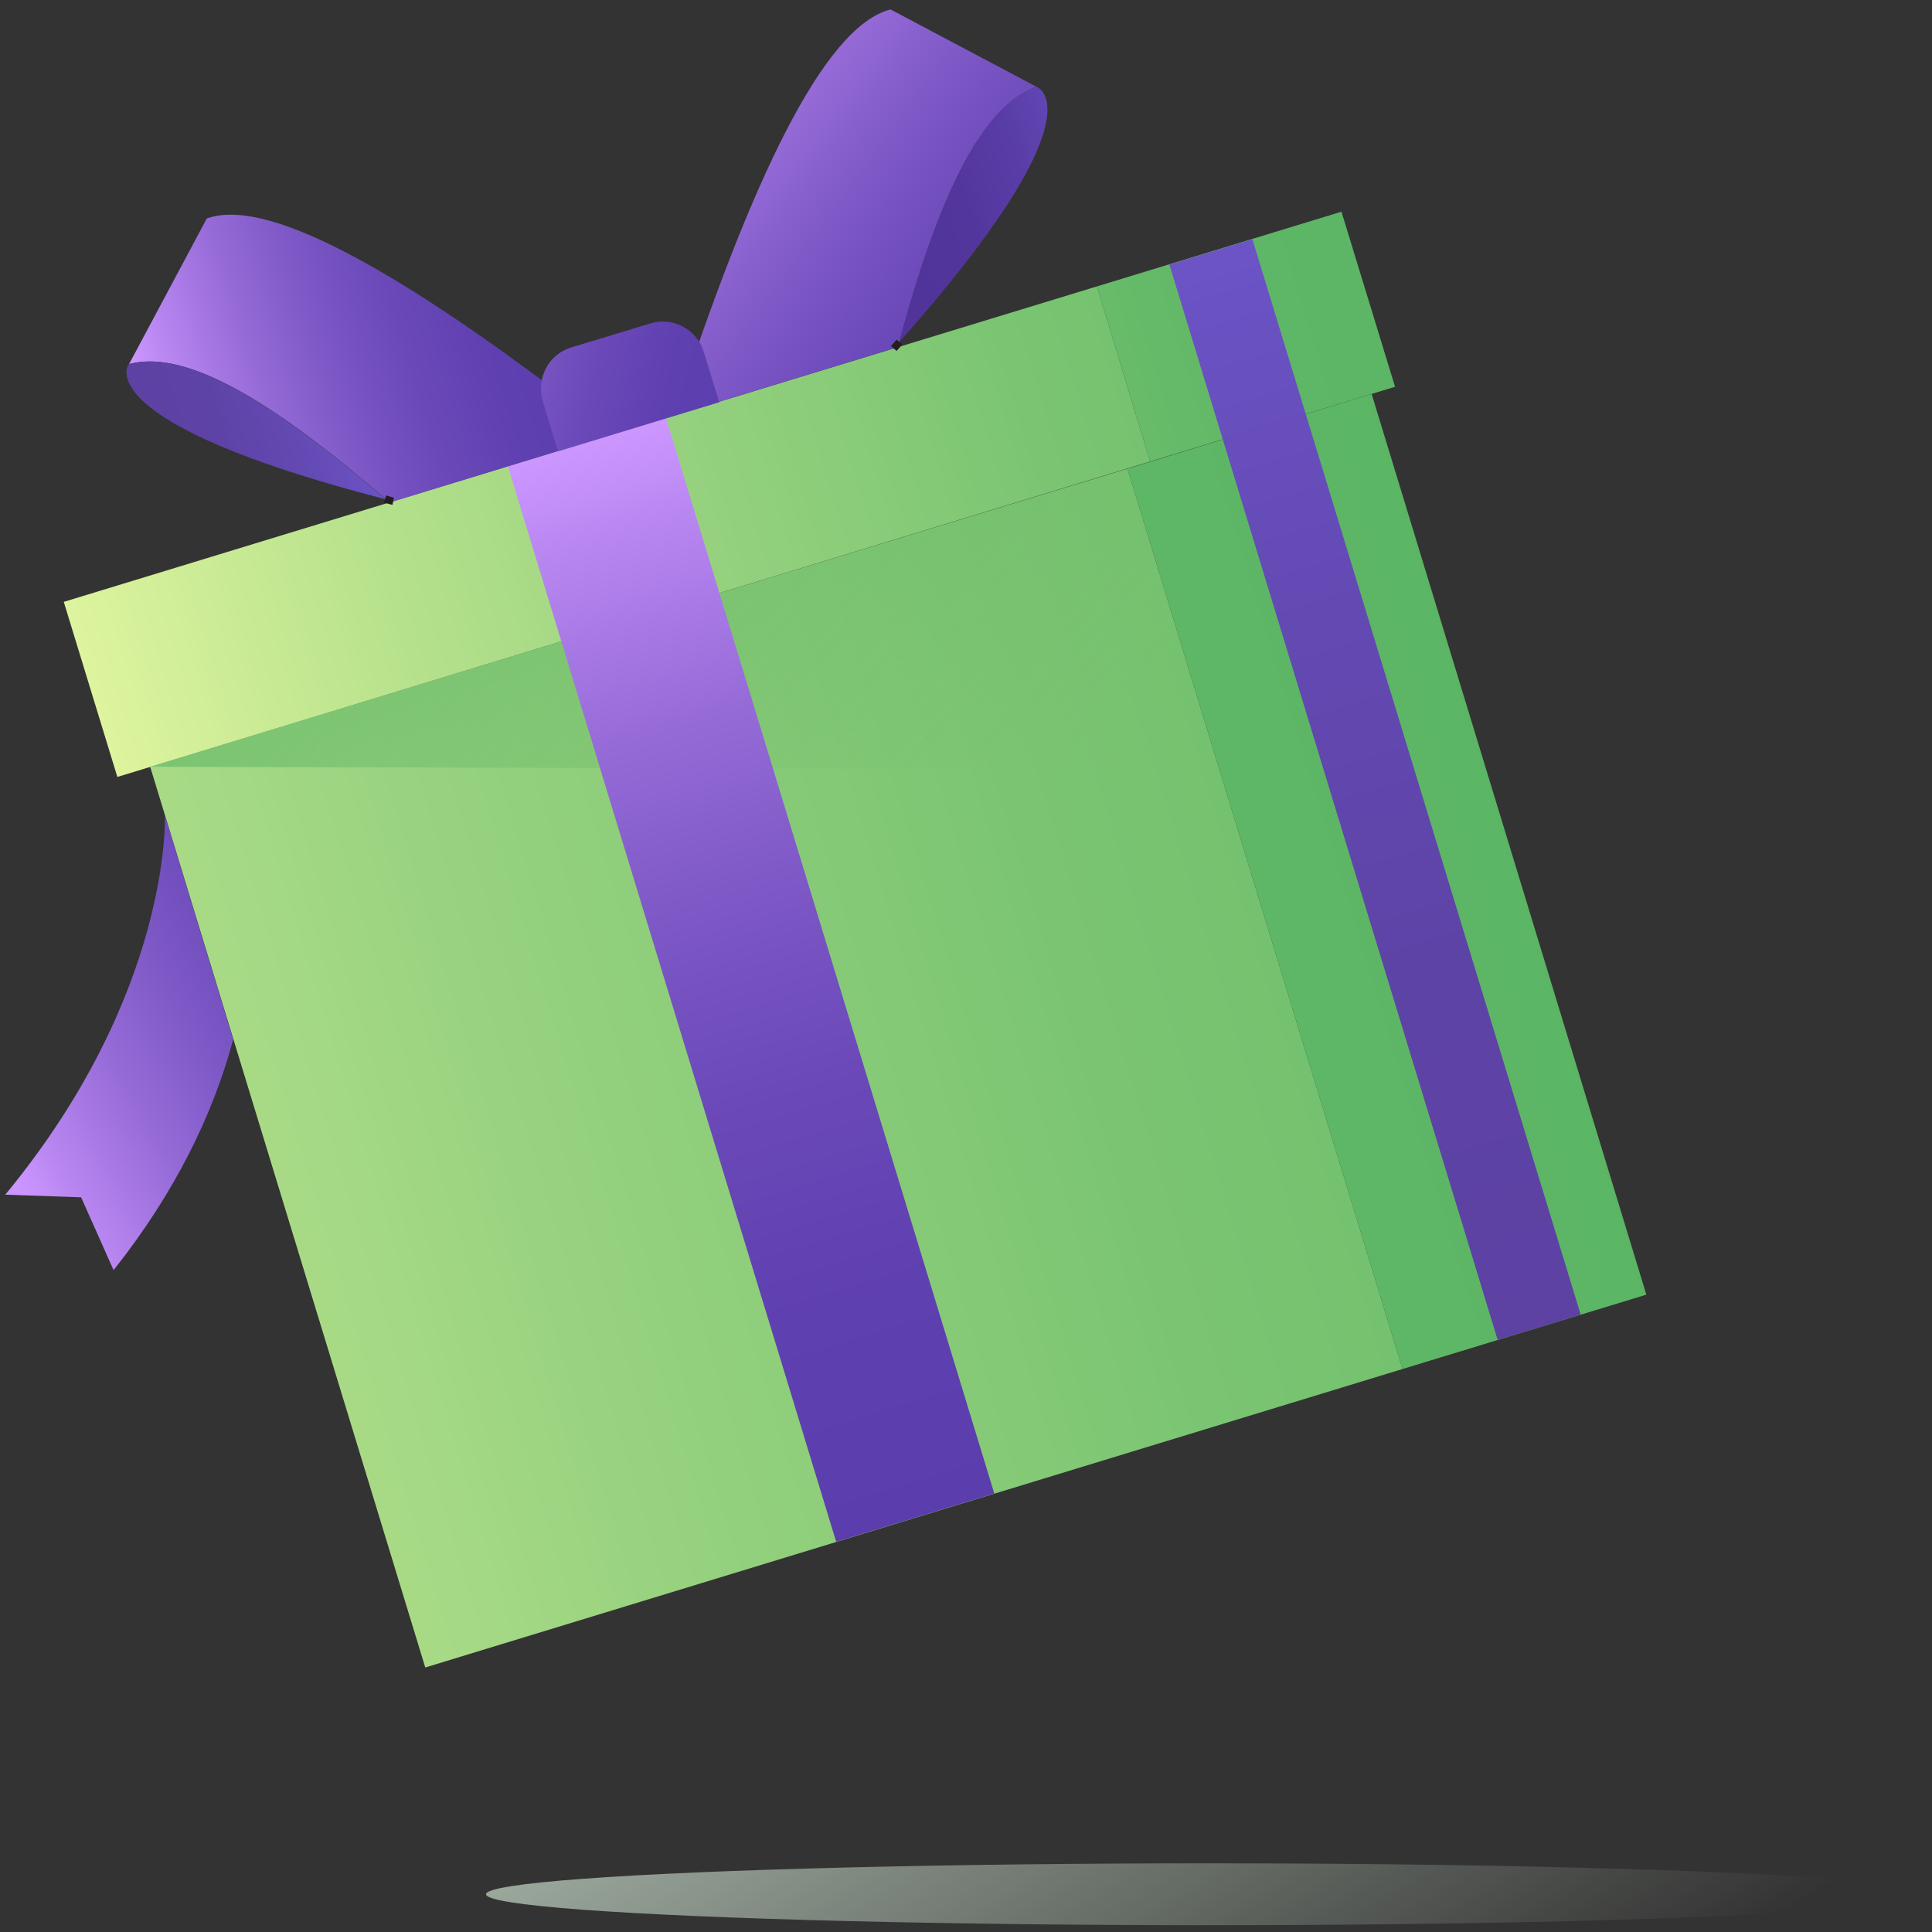 <svg xmlns="http://www.w3.org/2000/svg" viewBox="0 0 512 512"><rect x="0" y="0" width="512" height="512" fill="#333333" stroke="none"/><linearGradient id="a" gradientUnits="userSpaceOnUse" x1="879.714" y1="1432.976" x2="1790.928" y2="1432.976" gradientTransform="matrix(.957 -.292 .292 .957 -1420.634 -718.878)"><stop offset="0" stop-color="#f5ffa8"/><stop offset=".07" stop-color="#def49e"/><stop offset=".212" stop-color="#b6e18c"/><stop offset=".359" stop-color="#95d17e"/><stop offset=".508" stop-color="#7bc572"/><stop offset=".662" stop-color="#69bc6a"/><stop offset=".822" stop-color="#5eb766"/><stop offset="1" stop-color="#5ab564"/></linearGradient><path fill="url(#a)" d="M371.7 362.8l-259 79.1-72.9-238.7 259-79z"/><linearGradient id="b" gradientUnits="userSpaceOnUse" x1="991.623" y1="1432.976" x2="1486.273" y2="1432.976" gradientTransform="matrix(.957 -.292 .292 .957 -1420.634 -718.878)"><stop offset="0" stop-color="#f5ffa8"/><stop offset=".07" stop-color="#def49e"/><stop offset=".212" stop-color="#b6e18c"/><stop offset=".359" stop-color="#95d17e"/><stop offset=".508" stop-color="#7bc572"/><stop offset=".662" stop-color="#69bc6a"/><stop offset=".822" stop-color="#5eb766"/><stop offset="1" stop-color="#5ab564"/></linearGradient><path fill="url(#b)" d="M436.3 343.1l-64.6 19.7-72.9-238.6 64.7-19.8z"/><linearGradient id="c" gradientUnits="userSpaceOnUse" x1="1216.47" y1="1283.957" x2="1491.238" y2="1283.957" gradientTransform="matrix(.957 -.292 .292 .957 -1420.634 -718.878)"><stop offset="0" stop-color="#f5ffa8"/><stop offset=".07" stop-color="#def49e"/><stop offset=".212" stop-color="#b6e18c"/><stop offset=".359" stop-color="#95d17e"/><stop offset=".508" stop-color="#7bc572"/><stop offset=".662" stop-color="#69bc6a"/><stop offset=".822" stop-color="#5eb766"/><stop offset="1" stop-color="#5ab564"/></linearGradient><path fill="url(#c)" d="M369.7 102.5l-64.9 19.8-14.1-46.4 64.8-19.8z"/><linearGradient id="d" gradientUnits="userSpaceOnUse" x1="1076.741" y1="1283.957" x2="1665.061" y2="1283.957" gradientTransform="matrix(.957 -.292 .292 .957 -1420.634 -718.878)"><stop offset="0" stop-color="#f5ffa8"/><stop offset=".07" stop-color="#def49e"/><stop offset=".212" stop-color="#b6e18c"/><stop offset=".359" stop-color="#95d17e"/><stop offset=".508" stop-color="#7bc572"/><stop offset=".662" stop-color="#69bc6a"/><stop offset=".822" stop-color="#5eb766"/><stop offset="1" stop-color="#5ab564"/></linearGradient><path fill="url(#d)" d="M304.8 122.3L31.1 205.9l-14.2-46.4 273.8-83.6z"/><linearGradient id="e" gradientUnits="userSpaceOnUse" x1="1161.094" y1="1143.68" x2="1328.9" y2="1414.275" gradientTransform="matrix(.957 -.292 .292 .957 -1420.634 -718.878)"><stop offset="0" stop-color="#5ab564"/><stop offset=".335" stop-color="#5eb665" stop-opacity=".665"/><stop offset=".636" stop-color="#69b967" stop-opacity=".364"/><stop offset=".924" stop-color="#7bbe6c" stop-opacity=".076"/><stop offset="1" stop-color="#81c06d" stop-opacity="0"/></linearGradient><path fill="url(#e)" d="M39.8 203.2l283.4.8-24.4-79.8z"/><linearGradient id="f" gradientUnits="userSpaceOnUse" x1="1263.541" y1="1557.737" x2="1263.541" y2="1259.698" gradientTransform="matrix(.957 -.292 .292 .957 -1420.634 -718.878)"><stop offset="0" stop-color="#5b3dad"/><stop offset=".205" stop-color="#5f40b0"/><stop offset=".391" stop-color="#6a48b8"/><stop offset=".568" stop-color="#7c57c5"/><stop offset=".741" stop-color="#966bd8"/><stop offset=".909" stop-color="#b785f0"/><stop offset="1" stop-color="#cc96ff"/></linearGradient><path fill="url(#f)" d="M134.6 123.6l41.9-12.8 87 285-41.9 12.8z"/><linearGradient id="g" gradientUnits="userSpaceOnUse" x1="1298.336" y1="1167.649" x2="1398.285" y2="1301.76" gradientTransform="matrix(.957 -.292 .292 .957 -1420.634 -718.878)"><stop offset="0" stop-color="#cc96ff"/><stop offset=".091" stop-color="#b785f0"/><stop offset=".259" stop-color="#966bd8"/><stop offset=".432" stop-color="#7c57c5"/><stop offset=".609" stop-color="#6a48b8"/><stop offset=".794" stop-color="#5f40b0"/><stop offset="1" stop-color="#5b3dad"/></linearGradient><path fill="url(#g)" d="M274.7 23c-15.2 5.2-26.7 31.6-36.4 67.7-.1.4-.2.9-.4 1.3l-59.2 18.1C199.1 47.6 218.4 7 236 2.5L274.7 23z"/><linearGradient id="h" gradientUnits="userSpaceOnUse" x1="1436.409" y1="1557.737" x2="1436.409" y2="1259.698" gradientTransform="matrix(.957 -.292 .292 .957 -1420.634 -718.878)"><stop offset="0" stop-color="#5d41a3"/><stop offset=".347" stop-color="#5e43a7"/><stop offset=".66" stop-color="#6349b2"/><stop offset=".958" stop-color="#6b52c4"/><stop offset="1" stop-color="#6c54c7"/></linearGradient><path fill="url(#h)" d="M309.9 70.1l22-6.7 87 285-22 6.7z"/><linearGradient id="i" gradientUnits="userSpaceOnUse" x1="1357.979" y1="1231.486" x2="1420.996" y2="1231.486" gradientTransform="matrix(.957 -.292 .292 .957 -1420.634 -718.878)"><stop offset="0" stop-color="#513499"/><stop offset=".31" stop-color="#53369d"/><stop offset=".59" stop-color="#5a3ea8"/><stop offset=".857" stop-color="#644bba"/><stop offset="1" stop-color="#6c54c7"/></linearGradient><path fill="url(#i)" d="M238.3 90.7c9.7-36 21.1-62.5 36.4-67.7 0 0 18.1 6.2-36.4 67.7z"/><path fill="#231F20" d="M237.6 93l-1.5-1.3c.5-.5 1-1.1 1.5-1.7l1.5 1.3c-.5.6-1 1.2-1.5 1.7z"/><linearGradient id="j" gradientUnits="userSpaceOnUse" x1="1153.457" y1="1216.582" x2="1270.631" y2="1216.582" gradientTransform="matrix(.957 -.292 .292 .957 -1420.634 -718.878)"><stop offset="0" stop-color="#cc96ff"/><stop offset=".091" stop-color="#b785f0"/><stop offset=".259" stop-color="#966bd8"/><stop offset=".432" stop-color="#7c57c5"/><stop offset=".609" stop-color="#6a48b8"/><stop offset=".794" stop-color="#5f40b0"/><stop offset="1" stop-color="#5b3dad"/></linearGradient><path fill="url(#j)" d="M162.4 115.1l-59.2 18.1c-.3-.3-.7-.6-1-.9-28.2-24.5-52.4-40.1-68-35.8l20.6-38.6c17.1-6.2 55.8 16.7 107.6 57.2z"/><linearGradient id="k" gradientUnits="userSpaceOnUse" x1="1151.993" y1="1231.486" x2="1207.991" y2="1231.486" gradientTransform="matrix(.957 -.292 .292 .957 -1420.634 -718.878)"><stop offset="0" stop-color="#5d41a3"/><stop offset=".347" stop-color="#5e43a7"/><stop offset=".66" stop-color="#6349b2"/><stop offset=".958" stop-color="#6b52c4"/><stop offset="1" stop-color="#6c54c7"/></linearGradient><path fill="url(#k)" d="M102.1 132.3c-79.5-20.6-68-35.8-68-35.8 15.6-4.3 39.8 11.3 68 35.8z"/><path fill="#231F20" d="M104 133.8c-.7-.2-1.4-.4-2.2-.6l.5-1.9 2.1.6-.4 1.9z"/><linearGradient id="l" gradientUnits="userSpaceOnUse" x1="1213.757" y1="1212.539" x2="1305.273" y2="1265.218" gradientTransform="matrix(.957 -.292 .292 .957 -1420.634 -718.878)"><stop offset="0" stop-color="#cc96ff"/><stop offset=".091" stop-color="#b785f0"/><stop offset=".259" stop-color="#966bd8"/><stop offset=".432" stop-color="#7c57c5"/><stop offset=".609" stop-color="#6a48b8"/><stop offset=".794" stop-color="#5f40b0"/><stop offset="1" stop-color="#5b3dad"/></linearGradient><path fill="url(#l)" d="M151.3 92.1l21.1-6.4c5.9-1.8 12.2 1.5 14.1 7.5l4.1 13.4-42.7 13-4.1-13.4c-1.7-6 1.6-12.3 7.5-14.1z"/><linearGradient id="m" gradientUnits="userSpaceOnUse" x1="1057.616" y1="1387.332" x2="1200.6" y2="1356.147" gradientTransform="matrix(.957 -.292 .292 .957 -1420.634 -718.878)"><stop offset="0" stop-color="#cc96ff"/><stop offset=".091" stop-color="#b785f0"/><stop offset=".259" stop-color="#966bd8"/><stop offset=".432" stop-color="#7c57c5"/><stop offset=".609" stop-color="#6a48b8"/><stop offset=".794" stop-color="#5f40b0"/><stop offset="1" stop-color="#5b3dad"/></linearGradient><path fill="url(#m)" d="M43.7 216s2 46.9-42.3 100.6l20.1.7 8.6 19.3c16.2-20.4 26.3-41.1 31.7-61.1L43.7 216z"/><linearGradient id="n" gradientUnits="userSpaceOnUse" x1="206.021" y1="317.499" x2="365.036" y2="573.918"><stop offset="0" stop-color="#daf2df"/><stop offset=".735" stop-color="#dbefdb" stop-opacity=".266"/><stop offset="1" stop-color="#dcedd8" stop-opacity="0"/></linearGradient><ellipse fill="url(#n)" cx="320.4" cy="502" rx="191.6" ry="8.2"/></svg>